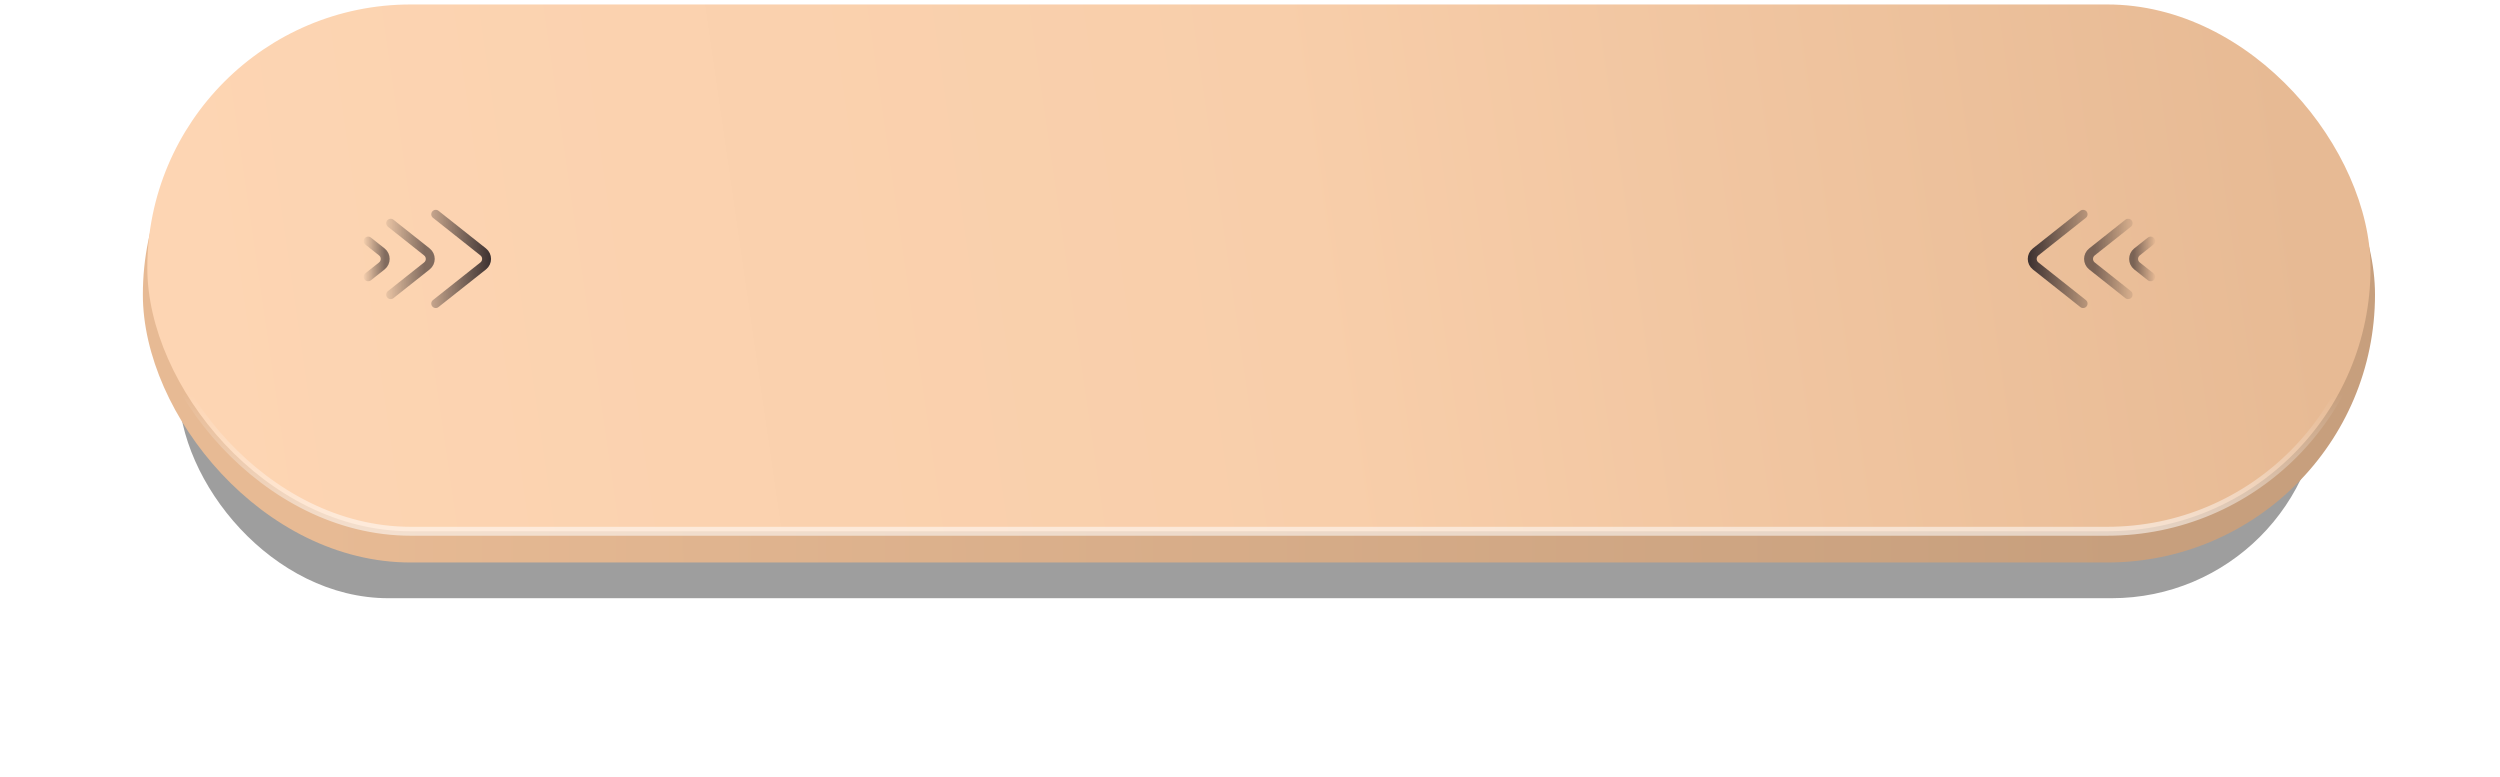 <?xml version="1.0" encoding="UTF-8"?> <svg xmlns="http://www.w3.org/2000/svg" width="280" height="87" viewBox="0 0 280 87" fill="none"> <g filter="url(#filter0_f_91_25)"> <rect x="20" y="20" width="240" height="47" rx="23.5" fill="black" fill-opacity="0.38"></rect> </g> <rect x="16" y="3" width="250" height="60" rx="30" fill="url(#paint0_linear_91_25)"></rect> <rect x="16.5" y="0.5" width="249" height="59" rx="29.5" fill="url(#paint1_linear_91_25)" stroke="url(#paint2_linear_91_25)"></rect> <path d="M48.8 24L54.119 28.216C54.624 28.617 54.624 29.383 54.119 29.784L48.8 34" stroke="url(#paint3_linear_91_25)" stroke-linecap="round"></path> <path d="M43.754 25L47.811 28.216C48.316 28.617 48.316 29.383 47.811 29.784L43.754 33" stroke="url(#paint4_linear_91_25)" stroke-linecap="round"></path> <path d="M41.231 27L42.765 28.216C43.27 28.617 43.27 29.383 42.765 29.784L41.231 31" stroke="url(#paint5_linear_91_25)" stroke-linecap="round"></path> <path d="M233.308 34L227.989 29.784C227.484 29.383 227.484 28.617 227.989 28.216L233.308 24" stroke="url(#paint6_linear_91_25)" stroke-linecap="round"></path> <path d="M238.354 33L234.296 29.784C233.791 29.383 233.791 28.617 234.296 28.216L238.354 25" stroke="url(#paint7_linear_91_25)" stroke-linecap="round"></path> <path d="M240.877 31L239.342 29.784C238.837 29.383 238.837 28.617 239.342 28.216L240.877 27" stroke="url(#paint8_linear_91_25)" stroke-linecap="round"></path> <defs> <filter id="filter0_f_91_25" x="0" y="0" width="280" height="87" filterUnits="userSpaceOnUse" color-interpolation-filters="sRGB"> <feFlood flood-opacity="0" result="BackgroundImageFix"></feFlood> <feBlend mode="normal" in="SourceGraphic" in2="BackgroundImageFix" result="shape"></feBlend> <feGaussianBlur stdDeviation="10" result="effect1_foregroundBlur_91_25"></feGaussianBlur> </filter> <linearGradient id="paint0_linear_91_25" x1="238.115" y1="61.5" x2="35.23" y2="62.887" gradientUnits="userSpaceOnUse"> <stop stop-color="#C79F7D"></stop> <stop offset="1" stop-color="#E7BA94"></stop> </linearGradient> <linearGradient id="paint1_linear_91_25" x1="22.25" y1="47" x2="256.377" y2="12.94" gradientUnits="userSpaceOnUse"> <stop stop-color="#FDD5B3"></stop> <stop offset="0.531" stop-color="#F8CEAA"></stop> <stop offset="1" stop-color="#E7BA94"></stop> </linearGradient> <linearGradient id="paint2_linear_91_25" x1="141" y1="0" x2="141" y2="60" gradientUnits="userSpaceOnUse"> <stop offset="0.734" stop-color="white" stop-opacity="0"></stop> <stop offset="1" stop-color="white" stop-opacity="0.56"></stop> </linearGradient> <linearGradient id="paint3_linear_91_25" x1="55.108" y1="29" x2="45.646" y2="29" gradientUnits="userSpaceOnUse"> <stop stop-color="#392E2E"></stop> <stop offset="1" stop-color="#392E2E" stop-opacity="0"></stop> </linearGradient> <linearGradient id="paint4_linear_91_25" x1="47.538" y1="29.5" x2="41.861" y2="29.5" gradientUnits="userSpaceOnUse"> <stop stop-color="#392E2E" stop-opacity="0.63"></stop> <stop offset="0.891" stop-color="#392E2E" stop-opacity="0"></stop> </linearGradient> <linearGradient id="paint5_linear_91_25" x1="43.123" y1="29.812" x2="40.285" y2="29.812" gradientUnits="userSpaceOnUse"> <stop stop-color="#392E2E" stop-opacity="0.63"></stop> <stop offset="0.891" stop-color="#392E2E" stop-opacity="0"></stop> </linearGradient> <linearGradient id="paint6_linear_91_25" x1="227" y1="29" x2="236.462" y2="29" gradientUnits="userSpaceOnUse"> <stop stop-color="#392E2E"></stop> <stop offset="1" stop-color="#392E2E" stop-opacity="0"></stop> </linearGradient> <linearGradient id="paint7_linear_91_25" x1="234.569" y1="28.5" x2="240.246" y2="28.5" gradientUnits="userSpaceOnUse"> <stop stop-color="#392E2E" stop-opacity="0.63"></stop> <stop offset="0.891" stop-color="#392E2E" stop-opacity="0"></stop> </linearGradient> <linearGradient id="paint8_linear_91_25" x1="238.985" y1="28.188" x2="241.823" y2="28.188" gradientUnits="userSpaceOnUse"> <stop stop-color="#392E2E" stop-opacity="0.63"></stop> <stop offset="0.891" stop-color="#392E2E" stop-opacity="0"></stop> </linearGradient> </defs> </svg> 